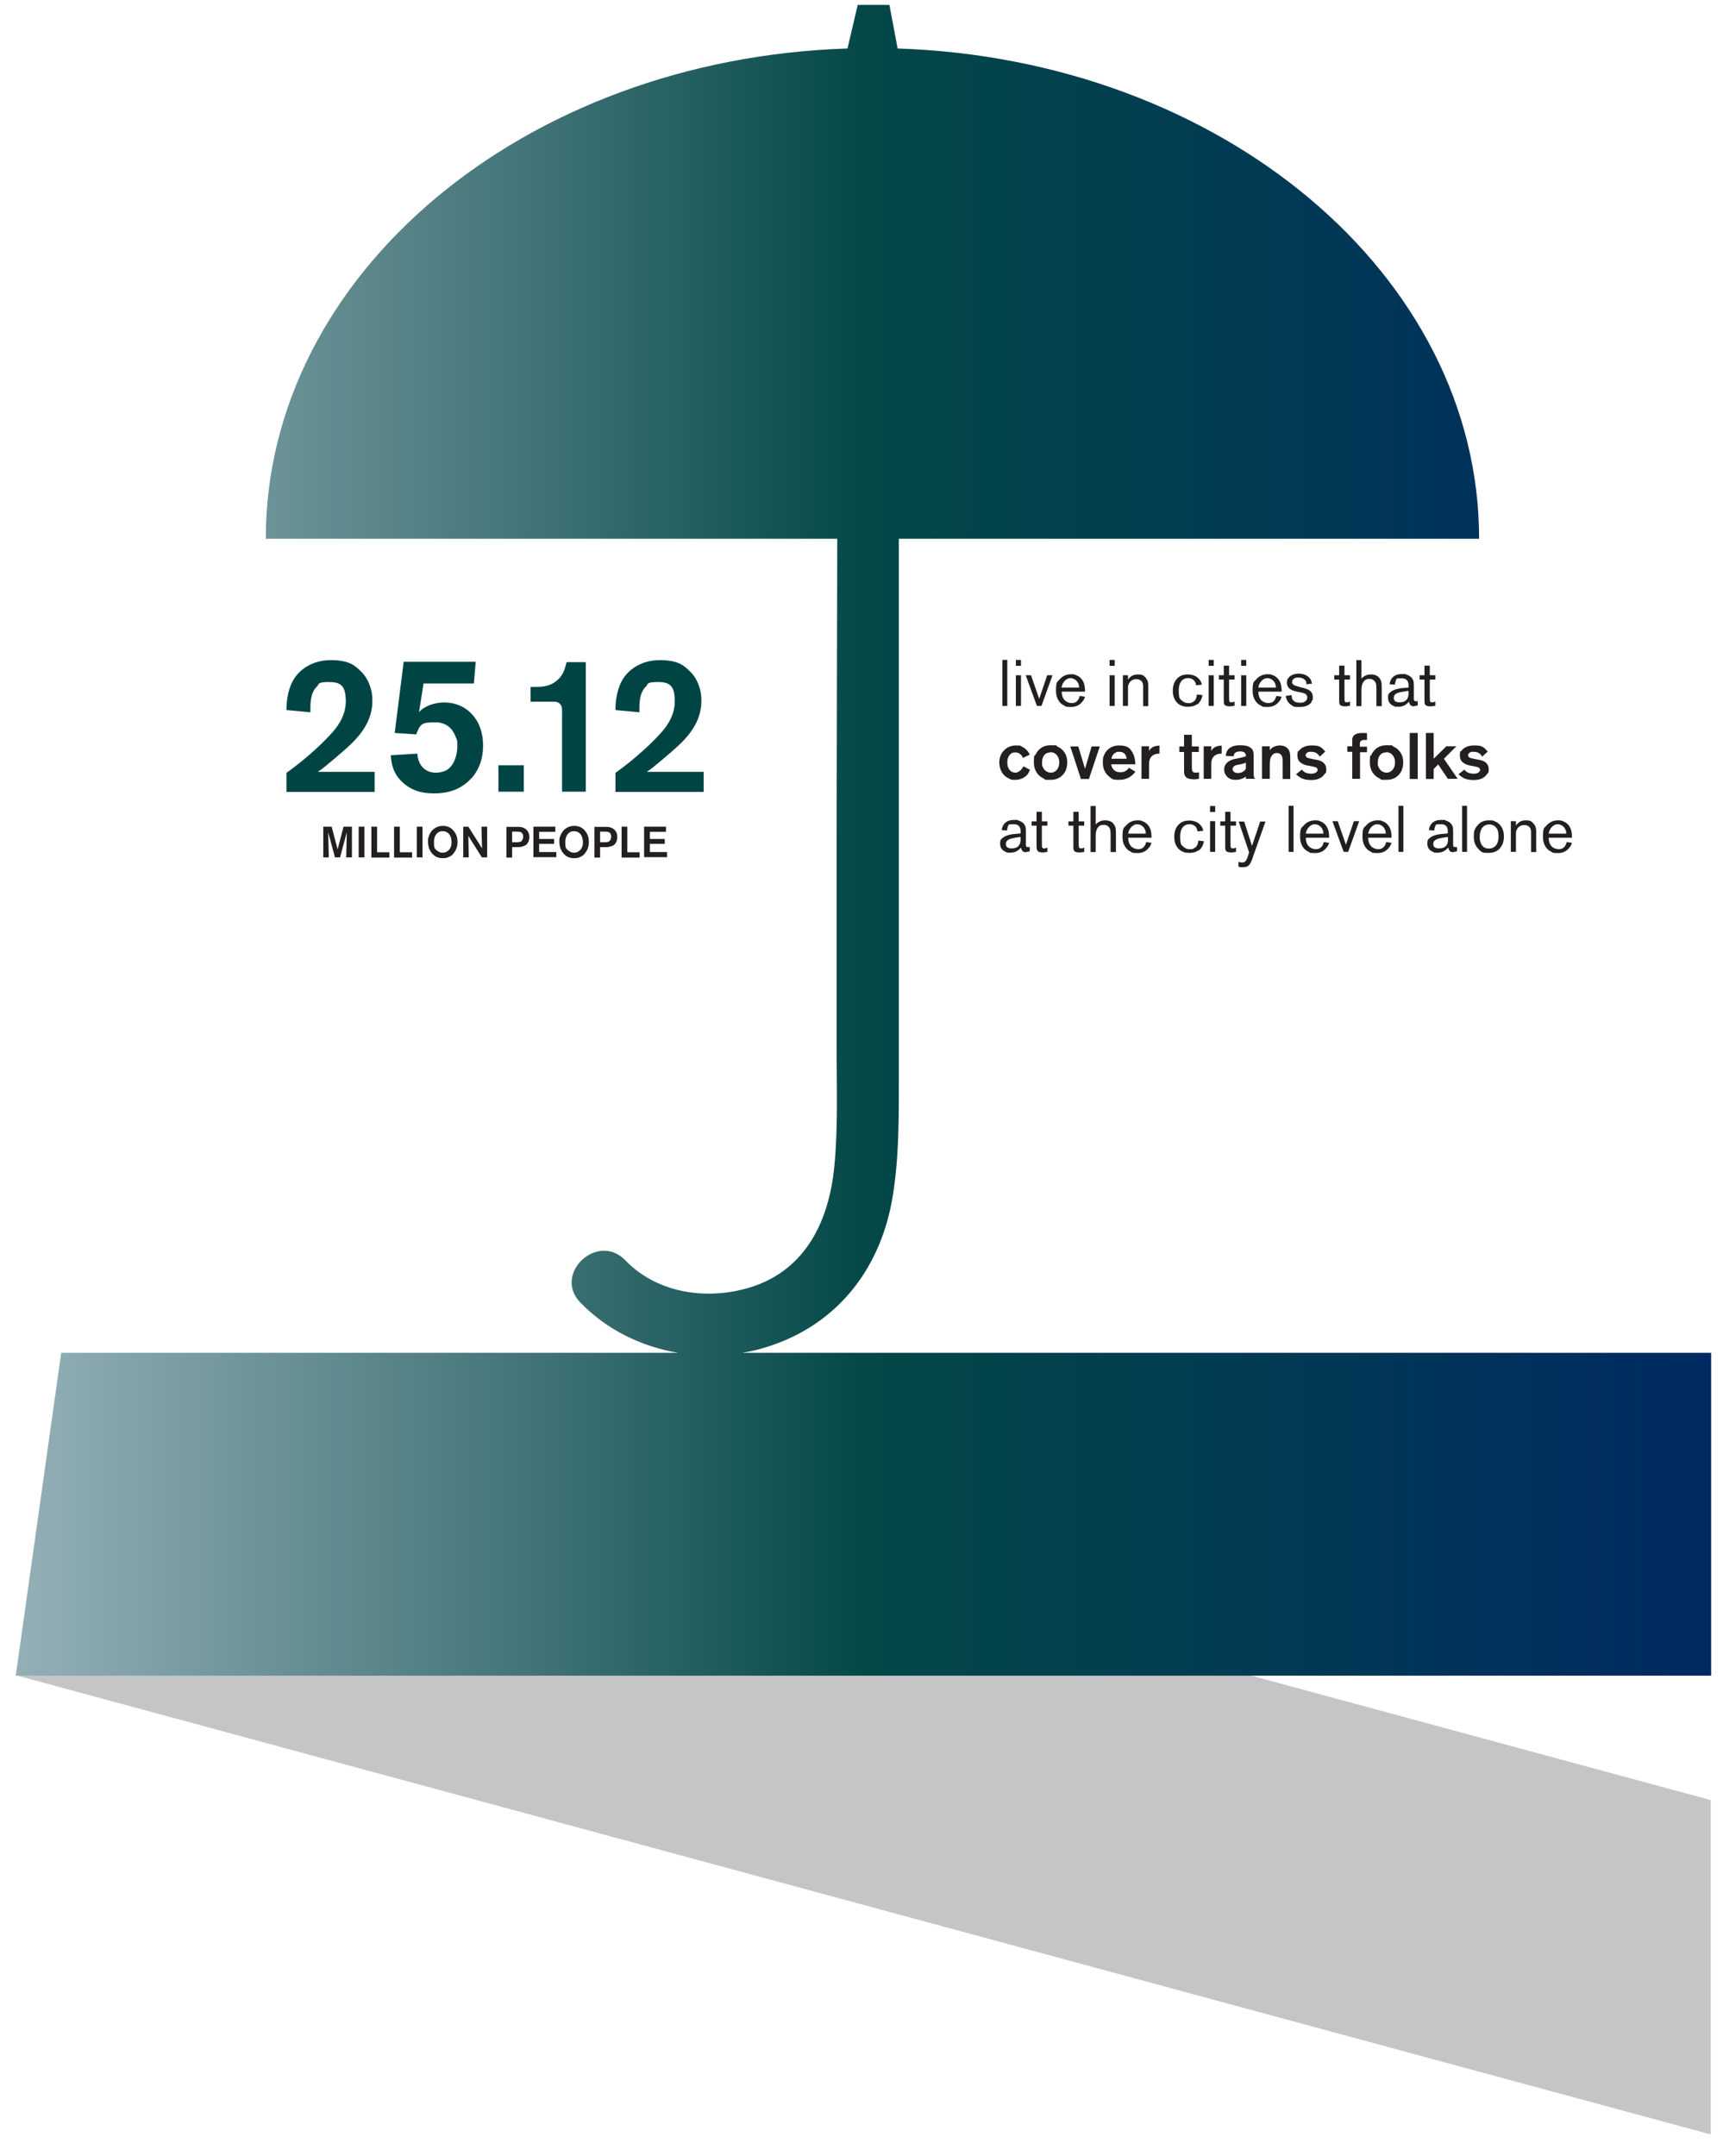 <?xml version="1.0" encoding="UTF-8"?>
<svg xmlns="http://www.w3.org/2000/svg" xmlns:xlink="http://www.w3.org/1999/xlink" id="a" version="1.1" viewBox="0 0 842.1 1053.7">
  <defs>
    <style>
      .st0 {
        fill: #231f20;
      }

      .st1 {
        fill: url(#linear-gradient);
      }

      .st2 {
        fill: #c5c5c5;
      }

      .st3 {
        fill: #004544;
      }
    </style>
    <linearGradient id="linear-gradient" x1="177.9" y1="645.5" x2="1006.3" y2="645.5" gradientTransform="translate(1014 1056) rotate(-180)" gradientUnits="userSpaceOnUse">
      <stop offset="0" stop-color="#002a62"></stop>
      <stop offset=".5" stop-color="#044847"></stop>
      <stop offset=".7" stop-color="#437578"></stop>
      <stop offset="1" stop-color="#94b0b7"></stop>
    </linearGradient>
  </defs>
  <g>
    <path class="st0" d="M489.9,345v-22.5h2.4v22.5h-2.4Z"></path>
    <path class="st0" d="M496.5,325.4v-2.9h2.5v2.9h-2.5ZM496.5,345v-15h2.5v15h-2.5Z"></path>
    <path class="st0" d="M509.1,345h-2.3l-5.5-15h2.6l4,11.5,3.9-11.5h2.6l-5.4,15h0Z"></path>
    <path class="st0" d="M529.3,342.5c-.8,1.1-2.4,3-5.8,3s-2.6-.4-3.2-.6c-1.8-.8-4.2-2.8-4.2-7.5s.9-4.3,1.7-5.3c1.4-1.7,3.4-2.6,5.6-2.6s1.7.2,2.4.4c.9.3,2.8,1.2,3.8,3.6.4,1,.7,2.2.7,4.5h-11.4c0,2.7,1.2,4.2,2.2,4.8.8.5,1.8.8,2.7.8,1.4,0,2.1-.5,2.5-.9.2-.1.5-.5.8-1,.4-.7.5-1.4.6-1.6l2.6.4c-.1.3-.4,1.2-1,2.1ZM527.2,334.6c-.5-1.8-2.1-3.2-4.1-3.2s-4,2.2-4.3,4.6h8.6c0-.8-.1-1.1-.2-1.5h0Z"></path>
    <path class="st0" d="M542.3,325.4v-2.9h2.5v2.9h-2.5ZM542.3,345v-15h2.5v15h-2.5Z"></path>
    <path class="st0" d="M558.7,345v-9.5c0-.4.1-1.9-1.1-2.9-.4-.3-1.1-.7-2.3-.7s-2,.4-2.8,1.1c-.2.2-.6.7-.9,1.4-.3.7-.3,1.3-.3,2.1v8.5h-2.5v-15h2.5v2.2c.3-.5.6-.9.8-1,.5-.6,1.8-1.6,3.9-1.6s2.9.2,4.3,2.1c1,1.4.9,2.8.9,4.5v8.9h-2.5Z"></path>
    <path class="st0" d="M585.1,344.1c-1.7,1.3-3.9,1.3-4.5,1.3s-1.6,0-2.8-.4c-1.8-.6-4.6-2.6-4.6-7.4,0-4.8,2.6-6.9,4.6-7.6,1.2-.4,2.2-.4,2.7-.4,4,0,5.8,2.2,6.5,3.7.2.5.3.8.4,1.3l-2.8.3c0-.3-.2-1-.6-1.8-1-1.6-2.8-1.7-3.4-1.7-2.3,0-4.5,1.5-4.5,6.1s.9,4.1,1.7,5c.9.8,1.8,1.1,3,1.1s1.3,0,1.9-.4c1.7-.7,2.1-2.2,2.3-3.8l2.7.3c-.4,2.5-1.7,3.9-2.5,4.6h0Z"></path>
    <path class="st0" d="M590.7,325.4v-2.9h2.5v2.9h-2.5ZM590.7,345v-15h2.5v15h-2.5Z"></path>
    <path class="st0" d="M600.9,345.2c-1.4,0-2.2-.4-2.5-.9s-.3-1.2-.3-2.5v-9.7h-2.4v-2.1h2.4v-4.7h2.6v4.7h2.7v2.1h-2.7v8.6c0,1,0,1.7.2,2.1.2.4.5.4.9.4s.9,0,1.6-.4v2.1c-.2,0-1.4.3-2.4.3h0Z"></path>
    <path class="st0" d="M606.6,325.4v-2.9h2.5v2.9h-2.5ZM606.6,345v-15h2.5v15h-2.5Z"></path>
    <path class="st0" d="M625.4,342.5c-.8,1.1-2.4,3-5.8,3s-2.6-.4-3.2-.6c-1.8-.8-4.2-2.8-4.2-7.5s.9-4.3,1.7-5.3c1.4-1.7,3.4-2.6,5.6-2.6s1.7.2,2.4.4c.9.3,2.8,1.2,3.8,3.6.4,1,.7,2.2.7,4.5h-11.4c0,2.7,1.2,4.2,2.2,4.8.8.5,1.8.8,2.7.8,1.4,0,2.1-.5,2.5-.9.2-.1.5-.5.8-1,.4-.7.5-1.4.6-1.6l2.6.4c-.1.3-.4,1.2-1,2.1ZM623.4,334.6c-.5-1.8-2.1-3.2-4.1-3.2s-4,2.2-4.3,4.6h8.6c0-.8-.1-1.1-.2-1.5h0Z"></path>
    <path class="st0" d="M641.1,343c-.8,1.2-2.5,2.5-5.7,2.5s-2.8,0-4.5-1.1c-.3-.2-.6-.4-1.1-1-1.1-1.3-1.3-2.7-1.4-3.3l2.9-.4c0,1,0,1.8.8,2.6.9,1,2.1,1.1,3.3,1.1s1.8,0,2.8-.9c.7-.6.7-1.3.7-1.7s0-.7-.3-1.1c-.5-.9-2-1.1-2.8-1.3l-1.5-.3c-1.9-.4-2.7-.7-3.5-1.2-1.2-.7-1.8-1.8-1.8-3.2s0-1.5.8-2.5c1.5-2,4.5-2,5-2,3.2,0,4.9,1.6,5.6,2.6.6.9.7,1.9.8,2.3l-2.7.3c0-.7,0-1-.2-1.4-.4-.8-1.6-1.9-3.8-1.9s-3,1.2-3,2.2,0,.4.2.8c.5.8,1.6,1.1,3.4,1.6l1.5.4c.4,0,.9.3,1.4.4,2,.6,3.6,1.7,3.6,4s0,1.3-.7,2.3h0Z"></path>
    <path class="st0" d="M657.3,345.2c-1.4,0-2.2-.4-2.5-.9s-.3-1.2-.3-2.5v-9.7h-2.4v-2.1h2.4v-4.7h2.6v4.7h2.7v2.1h-2.7v8.6c0,1,0,1.7.2,2.1.2.4.5.4.9.4s.9,0,1.6-.4v2.1c-.2,0-1.4.3-2.4.3h0Z"></path>
    <path class="st0" d="M672.7,345v-7.9c0-1,0-2.4-.3-3.3-.5-1.3-1.7-2-3-2s-2.4.2-3.3,1.9c-.7,1.3-.7,2.7-.7,4.1v7.3h-2.5v-22.5h2.5v9c1.7-1.8,3.5-2,4.6-2,2,0,3.2.7,3.8,1.3.1.1.3.4.6.8,1,1.4.9,3.1.9,4.7v8.7h-2.6Z"></path>
    <path class="st0" d="M691.2,345.2c-.1,0-1,0-1.6-.4-.3-.2-.4-.5-.5-.6-.4-.6-.4-1-.5-1.3-.7.8-2.2,2.5-5.1,2.5s-1.7-.2-2.1-.3c-1.8-.6-3-2-3-4s.2-2.1,1.6-3.2c1.5-1.1,4.2-1.6,6.1-1.7l2.3-.2c0-.4,0-.8,0-1.2,0-1.1-.3-3.3-3.3-3.3s-2.5,0-3.1,1.8c-.2.5-.2.8-.2,1.3l-2.6-.2c0-.3,0-.8.3-1.5.5-1.4,1.9-3.5,5.5-3.5s1.3,0,2.4.3c.6.2,2.6.8,3.3,2.8.3.8.3,1.6.3,3.2v4.9c0,.3,0,.7,0,1,0,.4,0,1.1,1.1,1.1s.5,0,.8-.1v2.1c-.8.3-1.2.3-1.6.3h0ZM688.3,337.9v-.3c-1.2.2-4.2.6-5.3,1.1-.5.2-1.8.8-1.8,2.3s.8,2.2,2.8,2.2,4.4-.6,4.4-4.4,0-.6,0-.9h0Z"></path>
    <path class="st0" d="M699,345.2c-1.4,0-2.2-.4-2.5-.9s-.3-1.2-.3-2.5v-9.7h-2.4v-2.1h2.4v-4.7h2.6v4.7h2.7v2.1h-2.7v8.6c0,1,0,1.7.2,2.1.2.4.5.4.9.4s.9,0,1.6-.4v2.1c-.2,0-1.4.3-2.4.3h0Z"></path>
    <path class="st0" d="M502.5,378.1c-1.4,1.9-3.8,3-6.2,3s-1.9,0-3.3-.7c-4.2-1.9-4.6-6.4-4.6-7.7,0-1.9.5-3.8,1.7-5.3.8-1,2.8-3.1,6.3-3.1s2,.2,3,.6,2.8,1.5,3.9,3.9l-3.4,1.6c-.3-.9-.7-1.4-1-1.6-.4-.4-1.2-1.1-2.7-1.1s-2,.4-2.7,1.2c-1.2,1.4-1.2,3.2-1.2,3.7,0,.8.1,1.4.2,1.8.5,1.8,1.8,3.2,3.8,3.2s3.6-2.4,3.9-3.1l3.2,1.7c-.3.7-.6,1.3-1,1.9h0Z"></path>
    <path class="st0" d="M521,376.2c-.6,1.6-2.7,4.9-7.4,4.9s-2,0-3.6-.7c-1.7-.7-4.7-3-4.7-7.8s.5-3,.7-3.6c.7-1.6,2.7-4.8,7.4-4.8s2,0,3.5.7c1.7.7,4.7,2.9,4.7,7.6,0,.6,0,2.1-.6,3.6h0ZM513.4,367.7c-.3,0-1.3,0-2.2.6-.8.5-1.9,1.8-1.9,4.2s0,1.4.3,2.2c.3.8,1.4,2.9,4,2.9s4.2-2.5,4.1-5.1c0-2.5-1.5-4.9-4.3-4.9h0Z"></path>
    <path class="st0" d="M532.4,380.7h-4.1l-5.2-15.9h3.9l3.3,10.9,3.2-10.9h4l-5.3,15.9Z"></path>
    <path class="st0" d="M553.5,378.7c-.9.8-3,2.4-6.3,2.4s-3.5-.1-5.7-2.1c-1.8-1.7-2.5-3.9-2.5-6.4s.2-2.6.7-3.8c.7-1.6,2.7-4.5,7.3-4.5s5.4,1.8,6.3,3.1c.7,1.1,1.5,3.1,1.6,6.1h-11.8c0,.5.2,1.5,1,2.4.5.7,1.5,1.5,3.5,1.5s3.1-.9,3.6-1.5c.1-.1.3-.4.5-.7l3.2,1.9c-.3.4-.7,1-1.5,1.7h0ZM550.3,369.4c-.3-.8-1.2-2-3.2-2s-1.3.2-1.6.3c-1.8.7-2.2,2.5-2.3,3.1h7.4s0-.8-.3-1.3h0Z"></path>
    <path class="st0" d="M561.9,371.2c-.3.9-.3,1.7-.3,2.6v6.8h-3.7v-15.9h3.7v2.3c.3-.5.6-1,1-1.3,1.3-1.2,3.3-1.3,3.8-1.3h.3v3.9c-.8,0-3.8,0-4.8,2.9h0Z"></path>
    <path class="st0" d="M583.2,380.8c-2.1,0-3.2-.5-3.8-1.3-.3-.4-.4-.8-.5-.9-.2-.5-.2-1.6-.2-3v-8.1h-2.3v-2.7h2.3v-5.7h3.8v5.7h3.4v2.7h-3.4v7.2c0,.6,0,1.8.4,2.4.4.5,1.4.5,1.5.5.5,0,1.1,0,1.6-.2v3.2c-.5,0-1.4.3-2.7.3h0Z"></path>
    <path class="st0" d="M592.3,371.2c-.3.9-.3,1.7-.3,2.6v6.8h-3.7v-15.9h3.7v2.3c.3-.5.6-1,1-1.3,1.3-1.2,3.3-1.3,3.8-1.3h.3v3.9c-.8,0-3.8,0-4.8,2.9h0Z"></path>
    <path class="st0" d="M608.9,380.7v-1.2c-.7.5-1.2.8-1.6.9-1,.5-2,.7-3.2.7s-3.6,0-5.1-2.5c-.3-.4-.7-1.3-.7-2.5,0-.9.2-2.7,2.2-4,1.3-.9,2.5-1.1,4-1.4,2.4-.5,3.2-.7,4.4-1.1,0-.4,0-.9-.2-1.3-.3-.6-1.1-1.1-2.5-1.1s-2.4.4-2.8,1c-.4.5-.4,1.2-.4,1.4l-3.9-.2c0-.7.2-2.4,1.7-3.7,1-.8,2.5-1.5,5.3-1.5s4.1.5,5.1,1.2c.7.5,1,1,1.1,1.3.4.8.4,1.9.4,2.8v8.5c0,1.2,0,1.6.7,2.6h-4.5,0ZM608.9,372.7c-.6.3-1.5.6-3,.9-.9.2-1.8.2-2.6.7-.5.4-.9.9-.9,1.6s.7,1.9,2.6,1.9,3.3-1.1,3.7-1.8c.3-.5.2-1,.2-1.5v-1.8h0Z"></path>
    <path class="st0" d="M626.9,380.7v-8.1c0-1.2,0-1.8-.2-2.5-.4-1.8-1.9-2.1-2.6-2.1s-1.2,0-2,.7c-1.1,1-1.5,2.3-1.5,5v6.9h-3.8v-15.9h3.8v1.9c0,0,.4-.5.7-.8,1.5-1.4,3.7-1.5,4.2-1.5,2.4,0,3.7,1.2,4.2,1.9,1,1.5.9,3.5.9,5.1v9.4h-3.8,0Z"></path>
    <path class="st0" d="M647.6,377.9c-.8,1.5-2.7,3.3-6.6,3.3s-5.1-1-6.1-1.6c-.5-.4-1-.8-1.5-1.2l2.9-2.3c.1.2.3.4.7.8,1.4,1.2,3.4,1.2,3.9,1.2,1,0,2.1-.2,2.7-1,.3-.3.4-.6.4-.9s0-.4-.3-.7c-.4-.6-.9-.6-2.1-.9-1-.2-2.1-.4-3.1-.6-.7-.2-4.4-1.1-4.4-4.5s.5-2.1.7-2.5c.8-1.2,2.7-2.7,6.1-2.7s4.5.2,6.8,3l-2.7,2.5c-.3-.7-.7-1-1-1.3-1-.9-2-1.1-3.3-1.1s-1.2,0-1.9.5c-.6.4-.7.9-.7,1.2,0,.5.4.9.5,1,.4.3,1.5.6,2.7.8.9.2,1.7.3,2.6.5s1.8.5,2.5,1c.6.4,1.8,1.5,1.8,3.5s-.2,1.5-.5,2.2h0Z"></path>
    <path class="st0" d="M664.7,367.4v13.2h-3.8v-13.2h-2.4v-2.7h2.4v-1.8c0,0,0-1.1,0-1.8.3-1.8,1.6-2.9,5-2.9s1.4,0,2.2.2v3.2c0,0-.7,0-1.2,0-2.3,0-2.3,1.3-2.3,2.4v.9h3.5v2.7h-3.5Z"></path>
    <path class="st0" d="M685.2,376.2c-.6,1.6-2.7,4.9-7.4,4.9s-2,0-3.6-.7c-1.7-.7-4.7-3-4.7-7.8s.5-3,.7-3.6c.7-1.6,2.7-4.8,7.4-4.8s2,0,3.5.7c1.7.7,4.7,2.9,4.7,7.6,0,.6,0,2.1-.6,3.6h0ZM677.5,367.7c-.3,0-1.3,0-2.2.6-.8.5-1.9,1.8-1.9,4.2s0,1.4.3,2.2c.3.8,1.4,2.9,4,2.9s4.2-2.5,4.1-5.1c0-2.5-1.5-4.9-4.3-4.9Z"></path>
    <path class="st0" d="M689,380.7v-22.5h3.9v22.5h-3.9Z"></path>
    <path class="st0" d="M707.7,380.7l-4.8-7.1-2.2,2.2v4.9h-3.8v-22.5h3.8v12.6l6.2-6.1h4.9l-6.1,6.1,6.7,9.8h-4.6,0Z"></path>
    <path class="st0" d="M727,377.9c-.8,1.5-2.7,3.3-6.6,3.3s-5.1-1-6.1-1.6c-.5-.4-1-.8-1.5-1.2l2.9-2.3c.1.2.3.4.7.8,1.4,1.2,3.4,1.2,3.9,1.2,1,0,2.1-.2,2.7-1,.3-.3.4-.6.4-.9s0-.4-.3-.7c-.4-.6-.9-.6-2.1-.9-1-.2-2.1-.4-3.1-.6-.7-.2-4.4-1.1-4.4-4.5s.5-2.1.7-2.5c.8-1.2,2.7-2.7,6.1-2.7s4.5.2,6.8,3l-2.7,2.5c-.3-.7-.7-1-1-1.3-1-.9-2-1.1-3.3-1.1s-1.2,0-1.9.5c-.6.4-.7.9-.7,1.2,0,.5.4.9.5,1,.4.3,1.5.6,2.7.8.9.2,1.7.3,2.6.5s1.8.5,2.5,1c.6.4,1.8,1.5,1.8,3.5s-.2,1.5-.5,2.2h0Z"></path>
    <path class="st0" d="M501.6,416.5c-.1,0-1,0-1.6-.4-.3-.2-.4-.5-.5-.6-.4-.6-.4-1-.5-1.3-.7.8-2.2,2.5-5.1,2.5s-1.7-.2-2.1-.3c-1.8-.6-3-2-3-4s.2-2.1,1.6-3.2c1.5-1.1,4.2-1.6,6.1-1.7l2.3-.2c0-.4,0-.8,0-1.2,0-1.1-.3-3.3-3.3-3.3s-2.5,0-3.1,1.8c-.2.5-.2.8-.2,1.3l-2.6-.2c0-.3,0-.8.3-1.5.5-1.4,1.9-3.5,5.5-3.5s1.3,0,2.4.3c.6.2,2.6.8,3.3,2.8.3.8.3,1.6.3,3.2v4.9c0,.3,0,.7,0,1,0,.4,0,1.1,1.1,1.1s.5,0,.8-.1v2.1c-.8.3-1.2.3-1.6.3h0ZM498.7,409.3v-.3c-1.2.2-4.2.6-5.3,1.1-.5.2-1.8.8-1.8,2.3s.8,2.2,2.8,2.2,4.4-.6,4.4-4.4,0-.6,0-.9h0Z"></path>
    <path class="st0" d="M509.5,416.6c-1.4,0-2.2-.4-2.5-.9s-.4-1.2-.4-2.5v-9.7h-2.4v-2.1h2.4v-4.7h2.6v4.7h2.7v2.1h-2.7v8.6c0,1,0,1.7.2,2.1.2.4.5.4.9.4s.9,0,1.6-.4v2.1c-.2,0-1.4.3-2.4.3h0Z"></path>
    <path class="st0" d="M527.4,416.6c-1.4,0-2.2-.4-2.5-.9s-.3-1.2-.3-2.5v-9.7h-2.4v-2.1h2.4v-4.7h2.6v4.7h2.7v2.1h-2.7v8.6c0,1,0,1.7.2,2.1.2.4.5.4.9.4s.9,0,1.6-.4v2.1c-.2,0-1.4.3-2.4.3h0Z"></path>
    <path class="st0" d="M542.8,416.3v-7.9c0-1,0-2.4-.3-3.3-.5-1.3-1.7-2-3-2s-2.4.2-3.3,1.9c-.7,1.3-.7,2.7-.7,4.1v7.3h-2.5v-22.5h2.5v9c1.7-1.8,3.5-2,4.6-2,2,0,3.2.7,3.8,1.3.1.1.3.4.6.8,1,1.4.9,3.1.9,4.7v8.7h-2.6Z"></path>
    <path class="st0" d="M561.8,413.9c-.8,1.1-2.4,3-5.8,3s-2.6-.4-3.2-.6c-1.8-.8-4.2-2.8-4.2-7.5s.9-4.3,1.7-5.3c1.4-1.7,3.4-2.6,5.6-2.6s1.7.2,2.4.4c.9.3,2.8,1.2,3.8,3.6.4,1,.7,2.2.7,4.5h-11.4c0,2.7,1.2,4.2,2.2,4.8.8.5,1.8.8,2.7.8,1.4,0,2.1-.5,2.5-.9.2-.1.5-.5.8-1,.4-.7.5-1.4.6-1.6l2.6.4c-.1.3-.4,1.2-1,2.1ZM559.8,406c-.5-1.8-2.1-3.2-4.1-3.2s-4,2.2-4.3,4.6h8.6c0-.8-.1-1.1-.2-1.5h0Z"></path>
    <path class="st0" d="M585.8,415.5c-1.7,1.3-3.9,1.3-4.5,1.3s-1.6,0-2.8-.4c-1.8-.6-4.6-2.6-4.6-7.4,0-4.8,2.6-6.9,4.6-7.6,1.2-.4,2.2-.4,2.7-.4,4,0,5.8,2.2,6.5,3.7.2.5.3.8.4,1.3l-2.8.3c0-.3-.2-1-.6-1.8-1-1.6-2.8-1.7-3.4-1.7-2.3,0-4.5,1.5-4.5,6.1s.9,4.1,1.7,5c.9.8,1.8,1.1,3,1.1s1.3,0,1.9-.4c1.7-.7,2.1-2.2,2.3-3.8l2.7.3c-.4,2.5-1.7,3.9-2.5,4.6h0Z"></path>
    <path class="st0" d="M591.4,396.8v-2.9h2.5v2.9h-2.5ZM591.4,416.3v-15h2.5v15h-2.5Z"></path>
    <path class="st0" d="M601.6,416.6c-1.4,0-2.2-.4-2.5-.9s-.3-1.2-.3-2.5v-9.7h-2.4v-2.1h2.4v-4.7h2.6v4.7h2.7v2.1h-2.7v8.6c0,1,0,1.7.2,2.1.2.4.5.4.9.4s.9,0,1.6-.4v2.1c-.2,0-1.4.3-2.4.3h0Z"></path>
    <path class="st0" d="M612.3,419.1c-.3.7-.6,1.7-1,2.4-.9,1.7-1.8,2.3-3.7,2.3s-1.2,0-2.3-.3v-2.3c.4,0,.8.3,1.6.3s.9,0,1.4-.3c.9-.6,1.3-1.9,1.6-2.8l.6-1.8-5.1-15.1h2.7l3.8,11.9,4-11.9h2.6l-6.3,17.7h0Z"></path>
    <path class="st0" d="M629.8,416.3v-22.5h2.4v22.5h-2.4Z"></path>
    <path class="st0" d="M648.6,413.9c-.8,1.1-2.4,3-5.8,3s-2.6-.4-3.2-.6c-1.8-.8-4.2-2.8-4.2-7.5s.9-4.3,1.7-5.3c1.4-1.7,3.4-2.6,5.6-2.6s1.7.2,2.4.4c.9.3,2.8,1.2,3.8,3.6.4,1,.7,2.2.7,4.5h-11.4c0,2.7,1.2,4.2,2.2,4.8.8.5,1.8.8,2.7.8,1.4,0,2.1-.5,2.5-.9.2-.1.5-.5.8-1,.4-.7.5-1.4.6-1.6l2.6.4c-.1.3-.4,1.2-1,2.1ZM646.6,406c-.5-1.8-2.1-3.2-4.1-3.2s-4,2.2-4.3,4.6h8.6c0-.8-.1-1.1-.2-1.5h0Z"></path>
    <path class="st0" d="M659,416.3h-2.3l-5.5-15h2.6l4,11.5,3.9-11.5h2.6l-5.4,15h0Z"></path>
    <path class="st0" d="M679.1,413.9c-.8,1.1-2.4,3-5.8,3s-2.6-.4-3.2-.6c-1.8-.8-4.2-2.8-4.2-7.5s.9-4.3,1.7-5.3c1.4-1.7,3.4-2.6,5.6-2.6s1.7.2,2.4.4c.9.3,2.8,1.2,3.8,3.6.4,1,.7,2.2.7,4.5h-11.4c0,2.7,1.2,4.2,2.2,4.8.8.5,1.8.8,2.7.8,1.4,0,2.1-.5,2.5-.9.2-.1.5-.5.8-1,.4-.7.5-1.4.6-1.6l2.6.4c-.1.3-.4,1.2-1,2.1ZM677.1,406c-.5-1.8-2.1-3.2-4.1-3.2s-4,2.2-4.3,4.6h8.6c0-.8-.1-1.1-.2-1.5h0Z"></path>
    <path class="st0" d="M683.5,416.3v-22.5h2.4v22.5h-2.4Z"></path>
    <path class="st0" d="M710.4,416.5c-.1,0-1,0-1.6-.4-.3-.2-.4-.5-.5-.6-.4-.6-.4-1-.5-1.3-.7.8-2.2,2.5-5.1,2.5s-1.7-.2-2.1-.3c-1.8-.6-3-2-3-4s.2-2.1,1.6-3.2c1.5-1.1,4.2-1.6,6.1-1.7l2.3-.2c0-.4,0-.8,0-1.2,0-1.1-.3-3.3-3.3-3.3s-2.5,0-3.1,1.8c-.2.5-.2.8-.2,1.3l-2.6-.2c0-.3,0-.8.3-1.5.5-1.4,1.9-3.5,5.5-3.5s1.3,0,2.4.3c.6.2,2.6.8,3.3,2.8.3.8.3,1.6.3,3.2v4.9c0,.3,0,.7,0,1,0,.4,0,1.1,1.1,1.1s.5,0,.8-.1v2.1c-.8.3-1.2.3-1.6.3h0ZM707.6,409.3v-.3c-1.2.2-4.2.6-5.3,1.1-.5.2-1.8.8-1.8,2.3s.8,2.2,2.8,2.2,4.4-.6,4.4-4.4,0-.6,0-.9h0Z"></path>
    <path class="st0" d="M714.6,416.3v-22.5h2.4v22.5h-2.4Z"></path>
    <path class="st0" d="M733.3,414.3c-.8,1-2.5,2.5-5.6,2.5s-3.4,0-5.2-2c-1-1-2.2-2.8-2.2-5.9s.5-3.9,1.7-5.4c1.5-1.9,3.4-2.6,5.8-2.6s2.1.2,3,.6c1.8.7,4.3,2.9,4.2,7.4,0,.8,0,3.4-1.8,5.4h0ZM731.6,405c-.2-.4-.6-.9-.9-1.1-1.1-.9-2.3-1-2.7-1-4.8,0-4.8,5.3-4.8,6.1s0,1.3.1,1.5c.2,1.1.9,4.3,4.5,4.2.7,0,2.4-.2,3.6-1.9,1-1.4,1-3.8,1-4.1,0-.4,0-2.4-.8-3.8h0Z"></path>
    <path class="st0" d="M748.3,416.3v-9.5c0-.4.1-1.9-1.1-2.9-.4-.3-1.1-.7-2.3-.7s-2,.4-2.8,1.1c-.2.2-.6.7-.9,1.4-.3.7-.3,1.3-.3,2.1v8.5h-2.5v-15h2.5v2.2c.3-.5.6-.9.8-1,.5-.6,1.8-1.6,3.9-1.6s2.9.2,4.3,2.1c1,1.4.9,2.8.9,4.5v8.9h-2.5Z"></path>
    <path class="st0" d="M767.3,413.9c-.8,1.1-2.4,3-5.8,3s-2.6-.4-3.2-.6c-1.8-.8-4.2-2.8-4.2-7.5s.9-4.3,1.7-5.3c1.4-1.7,3.4-2.6,5.6-2.6s1.7.2,2.4.4c.9.3,2.8,1.2,3.8,3.6.4,1,.7,2.2.7,4.5h-11.4c0,2.7,1.2,4.2,2.2,4.8.8.5,1.8.8,2.7.8,1.4,0,2.1-.5,2.5-.9.2-.1.5-.5.8-1,.4-.7.5-1.4.6-1.6l2.6.4c-.1.3-.4,1.2-1,2.1ZM765.3,406c-.5-1.8-2.1-3.2-4.1-3.2s-4,2.2-4.3,4.6h8.6c0-.8-.1-1.1-.2-1.5h0Z"></path>
  </g>
  <g>
    <path class="st0" d="M169.2,419l.3-12.3-3.3,12.3h-2.5l-3.3-12.3.3,12.3h-2.7v-15h4.1l2.9,11.1,2.9-11.1h4.1v15h-2.7Z"></path>
    <path class="st0" d="M175.3,419v-15h2.8v15h-2.8Z"></path>
    <path class="st0" d="M181.5,419v-15h2.8v12.5h6v2.6h-8.8Z"></path>
    <path class="st0" d="M192.6,419v-15h2.8v12.5h6v2.6h-8.8Z"></path>
    <path class="st0" d="M203.7,419v-15h2.8v15h-2.8Z"></path>
    <path class="st0" d="M221.5,417.3c-.3.4-1.2,1.2-2.6,1.7-.5.2-1.3.4-2.6.4-2.1,0-3.7-.7-5.1-2.3-1.4-1.6-2-3.5-2-5.6s0-1.6.4-2.9c1-3,3.6-5,6.8-5s4.6,1.6,5.3,2.4c.8.9,1.9,2.6,1.9,5.5,0,.9-.1,3.6-2.1,5.7h0ZM219.9,408.2c-.8-1.3-2-2-3.5-2s-1.6.3-1.9.4c-1.1.6-2.4,2-2.4,4.8s0,3.3,2.1,4.7c.9.6,1.8.6,2.2.6s1,0,1.7-.4c1.1-.5,2.6-1.8,2.6-4.6,0-1.2-.2-2.6-.9-3.6h0Z"></path>
    <path class="st0" d="M235.5,419l-6.6-10.5.2,10.5h-2.7v-15h2.5l6.7,10.6-.3-10.6h2.8v15h-2.5Z"></path>
    <path class="st0" d="M256.7,413.1c-1.3.8-2.7.9-4.2.9h-2.2v5.1h-2.8v-15h5.1c.4,0,.7,0,1.1,0,.7,0,2.6.2,3.9,1.7,1.1,1.3,1.1,2.7,1.1,3.3,0,2.3-1.2,3.6-2,4.1h0ZM255.4,407.5c-.6-1.1-1.9-1.1-3-1.1h-2.1v5.2h2c.2,0,.4,0,.6,0,1.4,0,2.1-.5,2.4-1.1.1-.3.4-.8.4-1.6s-.1-1-.3-1.4h0Z"></path>
    <path class="st0" d="M260.7,419v-15h10.7v2.5h-7.9v3.5h7.3v2.4h-7.3v4h8.4v2.5h-11.2Z"></path>
    <path class="st0" d="M285.7,417.3c-.3.4-1.2,1.2-2.6,1.7-.5.2-1.3.4-2.6.4-2.1,0-3.7-.7-5.1-2.3-1.4-1.6-2-3.5-2-5.6s0-1.6.4-2.9c1-3,3.6-5,6.8-5s4.6,1.6,5.3,2.4c.8.9,1.9,2.6,1.9,5.5,0,.9-.1,3.6-2.1,5.7h0ZM284.1,408.2c-.8-1.3-2-2-3.5-2s-1.6.3-1.9.4c-1.1.6-2.4,2-2.4,4.8s0,3.3,2.1,4.7c.9.6,1.8.6,2.2.6s1,0,1.7-.4c1.1-.5,2.6-1.8,2.6-4.6,0-1.2-.2-2.6-.9-3.6h0Z"></path>
    <path class="st0" d="M299.7,413.1c-1.3.8-2.7.9-4.2.9h-2.2v5.1h-2.8v-15h5.1c.4,0,.7,0,1.1,0,.7,0,2.6.2,3.9,1.7,1.1,1.3,1.1,2.7,1.1,3.3,0,2.3-1.2,3.6-2,4.1h0ZM298.4,407.5c-.6-1.1-1.9-1.1-3-1.1h-2.1v5.2h2c.2,0,.4,0,.6,0,1.4,0,2.1-.5,2.4-1.1.1-.3.4-.8.4-1.6s-.1-1-.3-1.4h0Z"></path>
    <path class="st0" d="M303.8,419v-15h2.8v12.5h6v2.6h-8.8Z"></path>
    <path class="st0" d="M314.8,419v-15h10.7v2.5h-7.9v3.5h7.3v2.4h-7.3v4h8.4v2.5h-11.2Z"></path>
  </g>
  <polygon class="st2" points="836.1 1043.1 7.8 818.7 49 666.5 49 666.5 49 666.5 49 666.5 49 666.5 836.1 879.7 836.1 1043.1"></polygon>
  <path class="st1" d="M29.9,661.1h0c0,0,301.5,0,301.5,0-18-3-35-11.3-47.8-24.6-13.5-14,8.5-34.6,22-20.6,15.8,16.4,40.6,19.8,61.8,13,26.7-8.6,37.9-32.7,40.4-59.2,1.8-18.7,1.1-37.6,1.1-56.3,0-20,0-40,0-60.1,0-40,0-4.2,0-44.2,0-18,.2-97.5.3-145.8H129.9c0-129.2,126.2-234.5,284.3-239.6l5-21.3h15.5l4,21.3c158,5.2,284.2,110.5,284.2,239.6h-283.6c0,63.1,0,148.3,0,201.1,0,21.7,0,43.4,0,65.1,0,19.4,0,38.8-3.5,58-6.4,33.8-27.3,59.9-60.2,70.5-4.2,1.4-8.5,2.4-12.8,3.1h473.5v157.8H7.7l22.2-157.7h0Z"></path>
  <g>
    <path class="st3" d="M140,386.9v-9.2c10.9-7.8,18.8-15.7,22.1-19.4,1.5-1.7,6.9-7.5,6.9-15.5s-2.7-9.5-8.4-9.5-4.7,1.2-5.5,2c-3.6,3.3-3.4,8.6-3.4,12.8l-11.7-1.1c0-8.3,2.4-13.7,4.5-16.4,2.1-2.9,7.6-8,17.2-8s12.2,3.2,14.4,5.2c4,3.7,6,9.4,5.9,14.7,0,1.9-.2,5.9-2.4,10.5-3.8,7.9-11.1,13.4-17.5,18.9-2.3,1.9-4.4,3.8-6.8,5.3h27.8v9.8h-43.1Z"></path>
    <path class="st3" d="M230.5,380.2c-6.4,7.2-14.7,7.5-18,7.5s-9,0-14.5-4.3c-4.8-3.8-6.7-8.4-7-14.3l13-.8c.2,5.3,3.6,9.4,9.1,9.3,2.5,0,4.3-.8,5.1-1.2,3.8-2.2,5.3-7.6,5.3-11.5s0-2.7-.8-4.8c-.8-2.2-3.2-7.1-9.8-7.1s-7.4.5-9.5,5.9l-10.5-.7,4.4-34.8h35.2l-.9,10.6h-24.6l-2.2,14c.8-.8,1-1.1,1.5-1.4,4-3,9-3.3,10.7-3.3,2.7,0,8.8.4,13.8,5.9,3.8,4.2,5.3,9.5,5.3,15.1,0,8.5-3.3,13.3-5.6,16h0Z"></path>
    <path class="st3" d="M243.6,386.9v-12.9h12.4v12.9h-12.4Z"></path>
    <path class="st3" d="M274.7,386.9v-36.2c0-3.5.3-5.3-1-6.7-1.2-1.2-2.6-1.1-4.2-1.1h-10.2v-7.2h1.2c4,0,7.5,0,11-2.6,3.4-2.4,4.5-5.6,5.4-9.5h9.4v63.3h-11.5Z"></path>
    <path class="st3" d="M300.8,386.9v-9.2c10.9-7.8,18.8-15.7,22.1-19.4,1.5-1.7,6.9-7.5,6.9-15.5s-2.7-9.5-8.4-9.5-4.7,1.2-5.5,2c-3.6,3.3-3.4,8.6-3.4,12.8l-11.7-1.1c0-8.3,2.4-13.7,4.5-16.4,2.1-2.9,7.6-8,17.2-8s12.2,3.2,14.4,5.2c4,3.7,6,9.4,5.9,14.7,0,1.9-.2,5.9-2.4,10.5-3.8,7.9-11.1,13.4-17.5,18.9-2.3,1.9-4.4,3.8-6.8,5.3h27.8v9.8h-43.1Z"></path>
  </g>
</svg>
